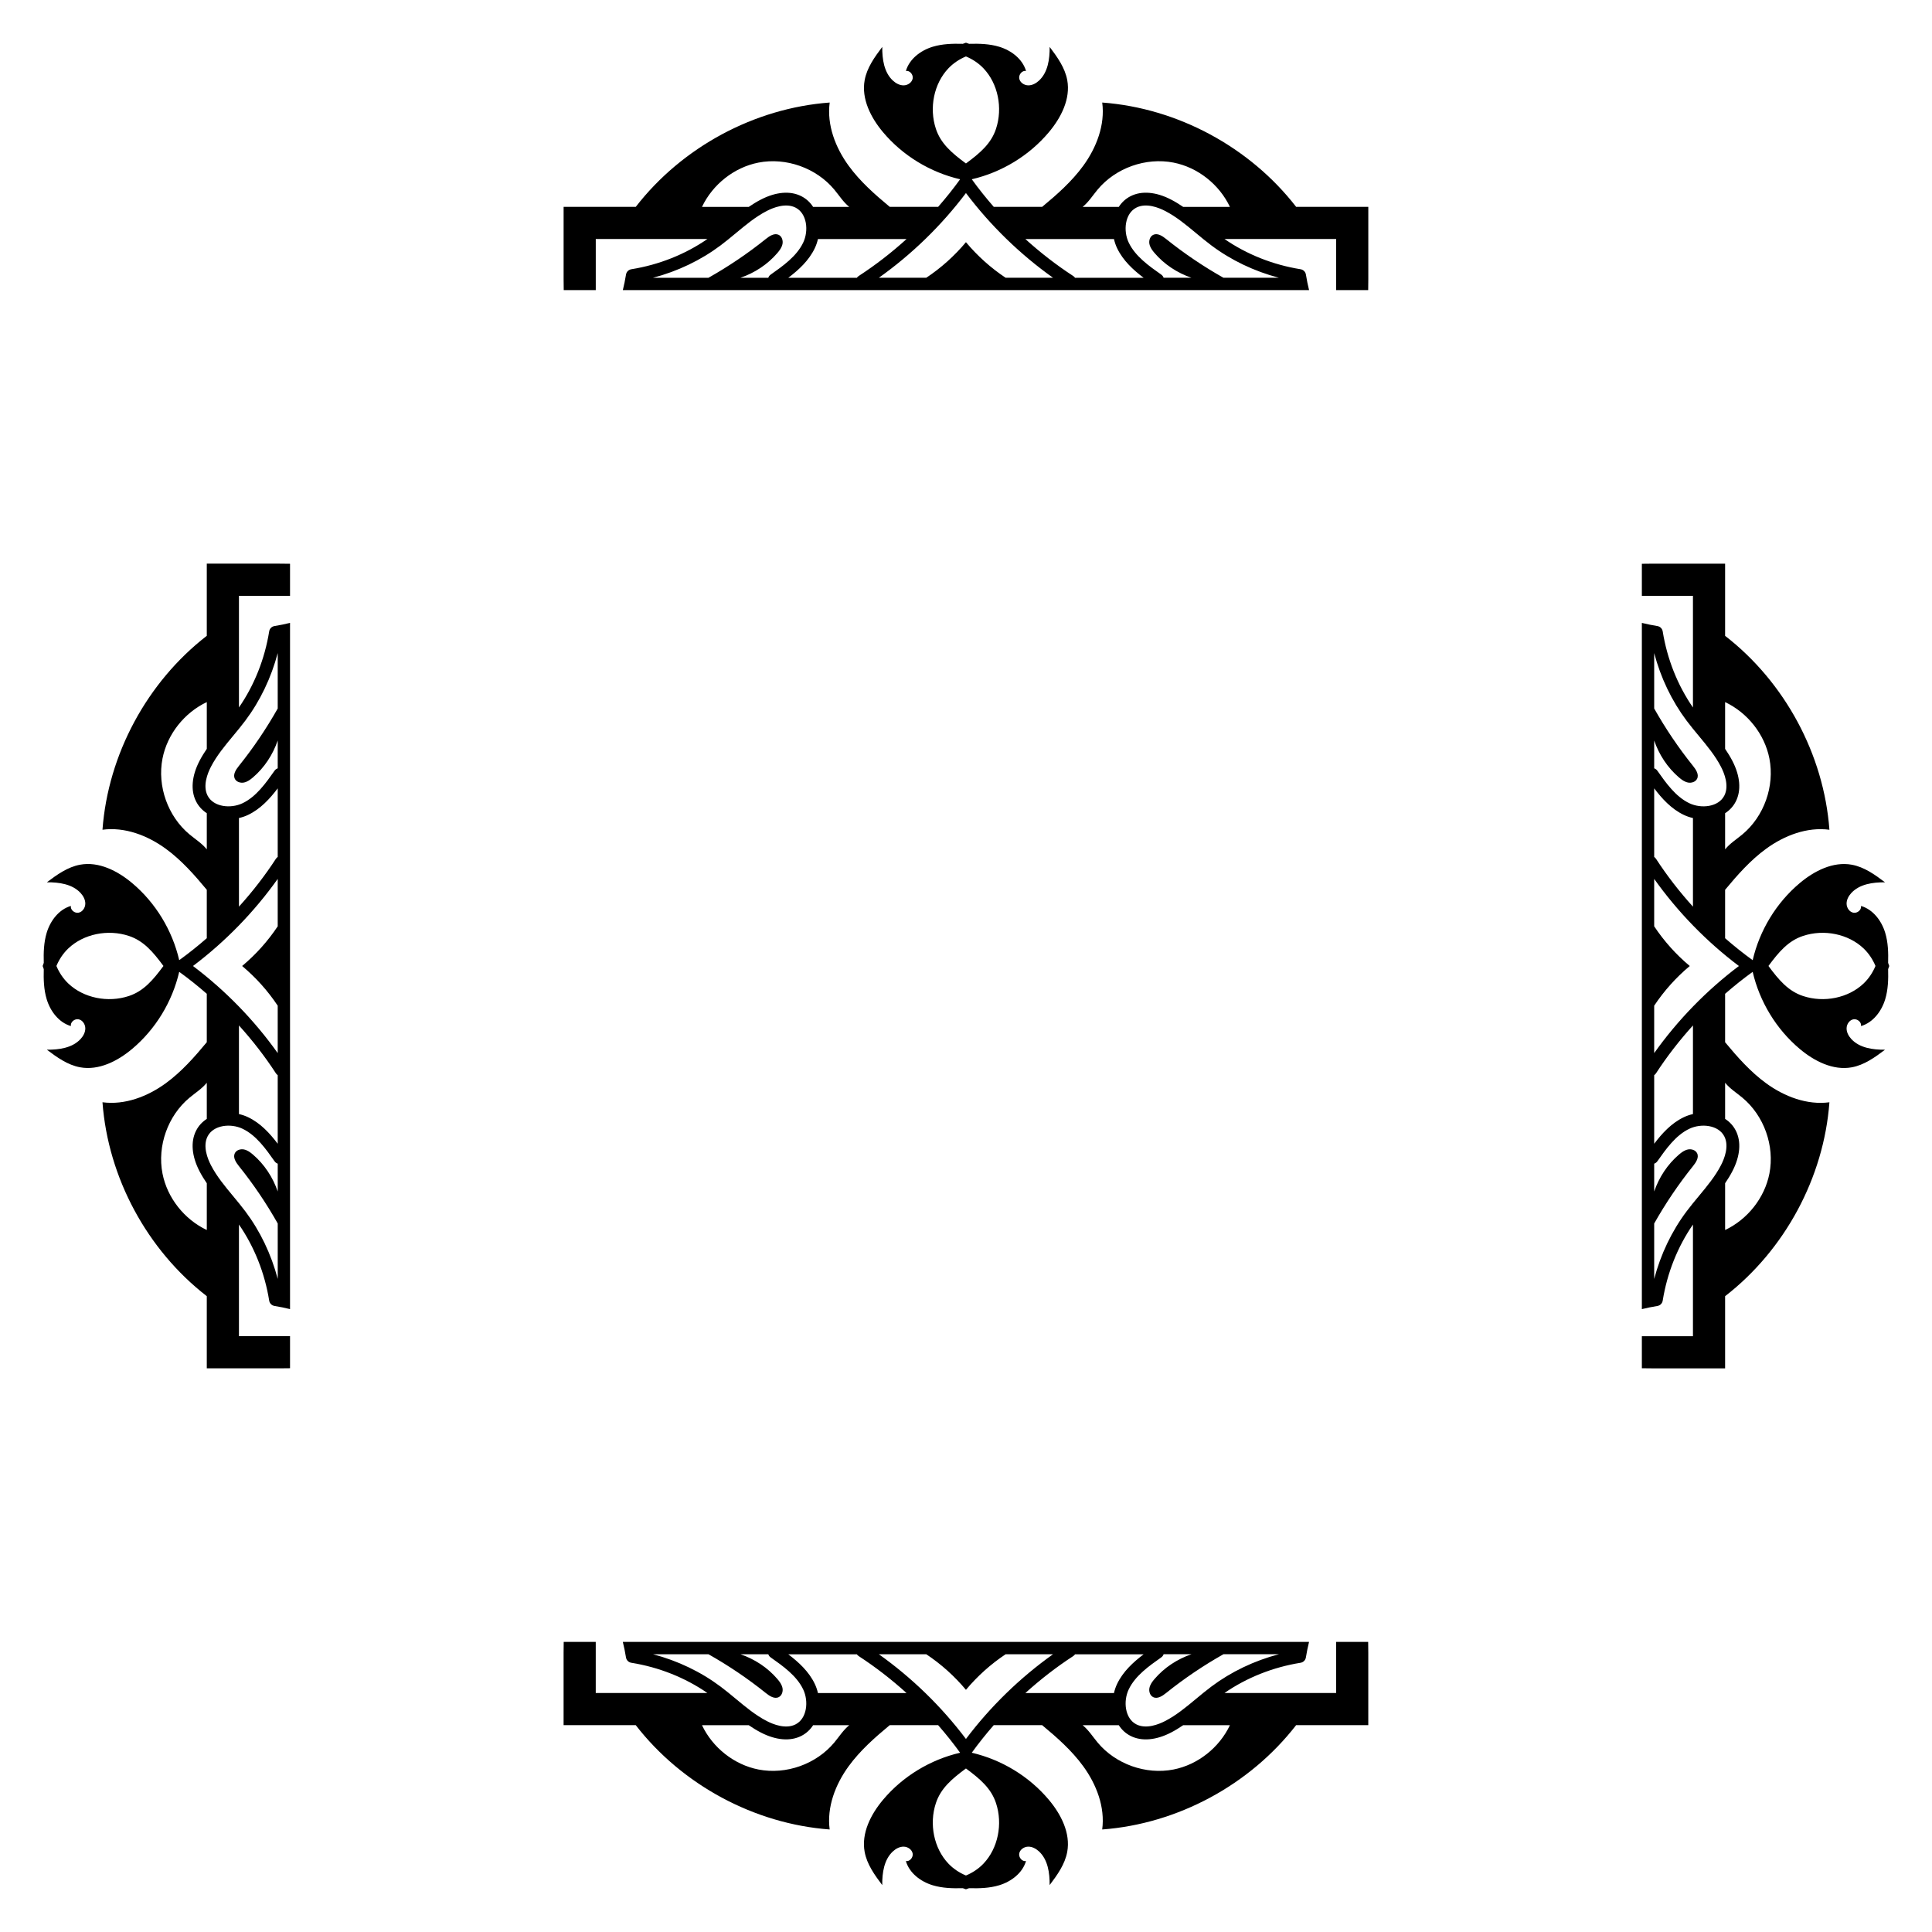 <?xml version="1.0" encoding="UTF-8"?>
<!DOCTYPE svg  PUBLIC '-//W3C//DTD SVG 1.1//EN'  'http://www.w3.org/Graphics/SVG/1.1/DTD/svg11.dtd'>
<svg enable-background="new 0 0 1674 1674" version="1.1" viewBox="0 0 1674 1674" xml:space="preserve" xmlns="http://www.w3.org/2000/svg">

	<path d="m1108.1 240.67h-48.031c-17.443-9.84-34.091-21.089-49.71-33.624-3.226-2.588-7.443-5.38-11.156-3.561-2.744 1.346-3.861 4.87-3.284 7.871s2.476 5.566 4.464 7.887c8.457 9.867 19.674 17.221 31.962 21.427h-24.113c-0.369-1.068-1.06-2.036-2.054-2.735-10.565-7.442-22.551-15.864-28.204-27.769-4.871-10.245-3.334-25.211 6.66-30.286 8.476-4.299 19.245-0.014 24.918 2.912 9.64 4.979 18.007 11.932 26.864 19.279 4.327 3.592 8.653 7.184 13.143 10.544 17.19 12.883 37.177 22.426 58.541 28.055zm-867.47 325.19v48.031c-9.84 17.443-21.089 34.091-33.624 49.71-2.588 3.226-5.38 7.443-3.561 11.156 1.346 2.744 4.87 3.861 7.871 3.284s5.566-2.476 7.887-4.464c9.867-8.457 17.221-19.674 21.427-31.962v24.113c-1.068 0.369-2.036 1.06-2.735 2.054-7.442 10.565-15.864 22.551-27.769 28.204-10.245 4.871-25.211 3.334-30.286-6.66-4.299-8.476-0.014-19.245 2.912-24.918 4.979-9.64 11.932-18.007 19.279-26.864 3.592-4.327 7.184-8.653 10.544-13.143 12.883-17.19 22.426-37.177 28.055-58.541zm325.19 867.47h48.031c17.443 9.84 34.091 21.089 49.71 33.625 3.226 2.588 7.443 5.38 11.156 3.561 2.744-1.346 3.861-4.87 3.284-7.871s-2.476-5.566-4.464-7.887c-8.457-9.867-19.674-17.221-31.962-21.427h24.113c0.369 1.068 1.06 2.036 2.054 2.735 10.565 7.442 22.551 15.864 28.204 27.769 4.871 10.245 3.334 25.212-6.66 30.286-8.476 4.299-19.245 0.014-24.918-2.912-9.64-4.979-18.007-11.932-26.864-19.279-4.327-3.592-8.653-7.184-13.143-10.544-17.19-12.884-37.177-22.427-58.541-28.056zm867.47-325.19v-48.031c9.84-17.443 21.089-34.091 33.625-49.71 2.588-3.226 5.38-7.443 3.561-11.156-1.346-2.744-4.87-3.861-7.871-3.284s-5.566 2.476-7.887 4.464c-9.867 8.457-17.221 19.674-21.427 31.962v-24.113c1.068-0.369 2.036-1.06 2.735-2.054 7.442-10.565 15.864-22.551 27.769-28.204 10.245-4.871 25.212-3.334 30.286 6.66 4.299 8.476 0.014 19.245-2.912 24.918-4.979 9.64-11.932 18.007-19.279 26.864-3.592 4.327-7.184 8.653-10.544 13.143-12.884 17.19-22.427 37.177-28.056 58.541zm28.054-483.74c3.361 4.49 6.952 8.816 10.544 13.143 7.347 8.857 14.299 17.224 19.279 26.864 2.925 5.674 7.211 16.442 2.912 24.918-5.074 9.993-20.041 11.531-30.286 6.66-11.904-5.653-20.326-17.64-27.769-28.204-0.699-0.994-1.667-1.685-2.735-2.054v-24.113c4.206 12.288 11.56 23.505 21.427 31.962 2.321 1.988 4.886 3.887 7.887 4.464s6.526-0.539 7.871-3.284c1.82-3.713-0.972-7.93-3.561-11.156-12.535-15.619-23.784-32.267-33.625-49.71v-48.031c5.631 21.365 15.174 41.352 28.056 58.541zm-836.98-411.78c4.49-3.361 8.816-6.952 13.143-10.544 8.857-7.347 17.224-14.299 26.864-19.279 5.674-2.925 16.442-7.211 24.918-2.912 9.993 5.075 11.531 20.041 6.66 30.286-5.653 11.904-17.64 20.326-28.204 27.769-0.994 0.699-1.685 1.666-2.054 2.735h-24.113c12.288-4.206 23.505-11.56 31.962-21.427 1.988-2.321 3.887-4.886 4.464-7.887s-0.539-6.526-3.284-7.871c-3.713-1.82-7.93 0.972-11.156 3.561-15.619 12.535-32.267 23.784-49.71 33.624h-48.031c21.365-5.63 41.352-15.173 58.541-28.055zm-411.78 836.98c-3.361-4.49-6.952-8.816-10.544-13.143-7.347-8.857-14.299-17.224-19.279-26.864-2.925-5.674-7.211-16.442-2.912-24.918 5.075-9.993 20.041-11.531 30.286-6.66 11.904 5.653 20.326 17.64 27.769 28.204 0.699 0.994 1.666 1.685 2.735 2.054v24.113c-4.206-12.288-11.56-23.505-21.427-31.962-2.321-1.988-4.886-3.887-7.887-4.464s-6.526 0.539-7.871 3.284c-1.82 3.713 0.972 7.93 3.561 11.156 12.535 15.619 23.784 32.267 33.624 49.71v48.031c-5.63-21.365-15.173-41.352-28.055-58.541zm836.98 411.78c-4.49 3.361-8.816 6.952-13.143 10.544-8.857 7.347-17.224 14.299-26.864 19.279-5.674 2.925-16.442 7.211-24.918 2.912-9.993-5.074-11.531-20.041-6.66-30.286 5.653-11.904 17.64-20.326 28.204-27.769 0.994-0.699 1.685-1.667 2.054-2.735h24.113c-12.288 4.206-23.505 11.56-31.962 21.427-1.988 2.321-3.887 4.886-4.464 7.887s0.539 6.526 3.284 7.871c3.713 1.82 7.93-0.972 11.156-3.561 15.619-12.535 32.267-23.784 49.71-33.625h48.031c-21.365 5.631-41.352 15.174-58.541 28.056zm-98.534-1297.1c15.601-18.758 41.762-28.078 65.709-23.406 21.126 4.122 39.749 18.984 48.931 38.387h-40.505c-3.357-2.291-6.83-4.441-10.486-6.332-13.068-6.762-25.538-7.796-35.089-2.939-4.35 2.21-7.727 5.44-10.201 9.271h-31.31c5.126-4.137 8.72-9.895 12.951-14.981zm-786.83 558.69c-18.758-15.601-28.078-41.762-23.406-65.709 4.122-21.126 18.984-39.749 38.387-48.931v40.505c-2.291 3.357-4.441 6.83-6.332 10.486-6.762 13.068-7.796 25.538-2.939 35.089 2.21 4.35 5.44 7.727 9.271 10.201v31.31c-4.137-5.126-9.895-8.72-14.981-12.951zm558.69 786.83c-15.601 18.758-41.762 28.078-65.709 23.406-21.126-4.122-39.749-18.984-48.931-38.387h40.505c3.357 2.291 6.83 4.441 10.486 6.332 13.068 6.762 25.538 7.796 35.089 2.939 4.35-2.21 7.727-5.44 10.201-9.271h31.31c-5.126 4.137-8.72 9.895-12.951 14.981zm786.83-558.69c18.758 15.601 28.078 41.762 23.406 65.709-4.122 21.126-18.984 39.749-38.387 48.931v-40.505c2.291-3.357 4.441-6.83 6.332-10.486 6.762-13.068 7.796-25.538 2.939-35.089-2.21-4.35-5.44-7.727-9.271-10.201v-31.31c4.137 5.126 9.895 8.72 14.981 12.951zm-14.981-215.18v-31.31c3.831-2.474 7.061-5.851 9.271-10.201 4.857-9.551 3.823-22.021-2.939-35.089-1.891-3.656-4.041-7.129-6.332-10.486v-40.505c19.403 9.182 34.265 27.805 38.387 48.931 4.671 23.947-4.648 50.108-23.406 65.709-5.086 4.232-10.844 7.826-14.981 12.951zm-758.9-556.66h-31.31c-2.474-3.831-5.851-7.061-10.201-9.271-9.551-4.857-22.021-3.823-35.089 2.939-3.656 1.891-7.129 4.041-10.486 6.332h-40.505c9.182-19.403 27.805-34.265 48.931-38.387 23.947-4.671 50.108 4.648 65.709 23.406 4.232 5.086 7.826 10.844 12.951 14.981zm-556.66 758.9v31.31c-3.831 2.474-7.061 5.851-9.271 10.201-4.857 9.551-3.823 22.021 2.939 35.089 1.891 3.656 4.041 7.129 6.332 10.486v40.505c-19.403-9.182-34.265-27.805-38.387-48.931-4.671-23.947 4.648-50.108 23.406-65.709 5.086-4.232 10.844-7.826 14.981-12.951zm758.9 556.66h31.31c2.474 3.831 5.851 7.061 10.201 9.271 9.551 4.857 22.021 3.823 35.089-2.939 3.656-1.891 7.129-4.041 10.486-6.332h40.505c-9.182 19.403-27.805 34.265-48.931 38.387-23.947 4.671-50.108-4.648-65.709-23.406-4.232-5.086-7.826-10.844-12.951-14.981zm27.126-1287.7c0.624 2.739 1.526 5.393 2.704 7.872 5.156 10.85 14.165 19.017 23.024 25.715h-59.439c-0.407-0.606-0.936-1.143-1.585-1.565-14.58-9.487-28.468-20.247-41.468-32.022h76.764zm-758.16 501.67c2.739-0.624 5.393-1.526 7.872-2.704 10.85-5.156 19.017-14.165 25.715-23.024v59.439c-0.606 0.407-1.143 0.936-1.565 1.585-9.487 14.58-20.247 28.468-32.022 41.468v-76.764zm501.67 758.16c-0.624-2.739-1.526-5.393-2.704-7.872-5.156-10.85-14.165-19.017-23.024-25.715h59.439c0.407 0.606 0.936 1.143 1.585 1.565 14.58 9.487 28.468 20.247 41.468 32.022h-76.764zm758.16-501.67c-2.739 0.624-5.393 1.526-7.872 2.704-10.85 5.156-19.017 14.165-25.715 23.024v-59.439c0.606-0.407 1.143-0.936 1.565-1.585 9.487-14.58 20.247-28.468 32.022-41.468v76.764zm0-179.72c-11.775-13-22.535-26.888-32.022-41.468-0.422-0.648-0.959-1.178-1.565-1.585v-59.439c6.698 8.859 14.865 17.868 25.715 23.024 2.479 1.179 5.133 2.08 7.872 2.704v76.764zm-681.39-578.44c-13 11.775-26.888 22.535-41.468 32.022-0.648 0.422-1.178 0.959-1.585 1.565h-59.439c8.859-6.698 17.868-14.865 23.024-25.715 1.179-2.479 2.08-5.133 2.704-7.872h76.764zm-578.44 681.39c11.775 13 22.535 26.888 32.022 41.468 0.422 0.648 0.959 1.178 1.565 1.585v59.439c-6.698-8.859-14.865-17.868-25.715-23.024-2.479-1.179-5.133-2.08-7.872-2.704v-76.764zm681.39 578.44c13-11.775 26.888-22.535 41.468-32.022 0.648-0.422 1.178-0.959 1.585-1.565h59.439c-8.859 6.698-17.868 14.865-23.024 25.715-1.179 2.479-2.08 5.133-2.704 7.872h-76.764zm-51.479-1299.7c21.122 28.039 46.861 53.078 75.463 73.413h-41.071c-12.866-8.553-24.485-18.979-34.392-30.834-9.907 11.854-21.526 22.28-34.392 30.834h-41.071c28.602-20.335 54.341-45.375 75.463-73.413zm669.74 669.74c-28.039 21.122-53.078 46.861-73.413 75.463v-41.071c8.553-12.866 18.979-24.485 30.834-34.392-11.854-9.907-22.28-21.526-30.834-34.392v-41.071c20.335 28.602 45.375 54.341 73.413 75.463zm-669.74 669.74c-21.122-28.039-46.861-53.078-75.463-73.413h41.071c12.866 8.553 24.485 18.979 34.392 30.834 9.907-11.854 21.526-22.28 34.392-30.834h41.071c-28.602 20.335-54.341 45.375-75.463 73.413zm-669.74-669.74c28.039-21.122 53.078-46.861 73.413-75.463v41.071c-8.553 12.866-18.979 24.485-30.834 34.392 11.854 9.907 22.28 21.526 30.834 34.392v41.071c-20.335-28.602-45.375-54.341-73.413-75.463zm967.04-585.65c-1.093-4.428-2.008-8.917-2.737-13.454-0.381-2.381-2.245-4.231-4.619-4.612-23.982-3.857-46.645-12.886-65.922-26.199h96.738v44.265h27.765l0.099-9.601v-62.528h-62.528c-40.105-51.747-102.7-85.547-168.02-90.38 2.571 19.377-4.942 39.01-16.452 54.807-9.907 13.595-22.608 24.807-35.586 35.573h-41.943c-6.72-7.686-13.087-15.657-19.034-23.889 25.839-5.99 49.705-20.445 66.777-40.768 10.605-12.622 18.905-28.9 15.938-45.117-1.974-10.788-8.641-20.045-15.25-28.797 0.115 10.574-1.535 22.185-9.352 29.306-2.565 2.336-5.864 4.094-9.332 3.998-3.469-0.096-6.99-2.446-7.652-5.851-0.662-3.406 2.448-7.232 5.865-6.634-3.061-10.432-12.823-17.809-23.227-20.959-8.412-2.545-17.278-2.783-26.105-2.542-0.899-0.347-1.805-0.669-2.718-0.969-0.913 0.3-1.819 0.622-2.718 0.967-8.827-0.241-17.693-4e-3 -26.105 2.542-10.404 3.15-20.167 10.527-23.227 20.959 3.417-0.597 6.527 3.228 5.865 6.634-0.662 3.405-4.182 5.756-7.652 5.851-3.468 0.096-6.767-1.662-9.332-3.998-7.817-7.121-9.467-18.732-9.352-29.306-6.609 8.752-13.276 18.01-15.25 28.797-2.966 16.217 5.333 32.495 15.938 45.117 17.072 20.323 40.938 34.778 66.777 40.768-5.947 8.232-12.314 16.204-19.034 23.889h-41.943c-12.979-10.765-25.68-21.978-35.586-35.573-11.511-15.798-19.023-35.431-16.452-54.807-65.324 4.833-127.92 38.633-168.02 90.38h-62.528v62.528l0.1 9.601h27.765v-44.265h96.738c-19.277 13.313-41.94 22.342-65.922 26.199-2.374 0.381-4.238 2.232-4.619 4.612-0.729 4.537-1.645 9.026-2.737 13.454h594.6zm-882.95 288.35c-4.428 1.093-8.917 2.008-13.454 2.737-2.381 0.381-4.231 2.245-4.612 4.619-3.857 23.982-12.886 46.645-26.199 65.922v-96.738h44.265v-27.765l-9.601-0.1h-62.528v62.528c-51.747 40.105-85.547 102.7-90.38 168.02 19.377-2.571 39.01 4.942 54.807 16.452 13.595 9.907 24.807 22.608 35.573 35.586v41.943c-7.686 6.72-15.657 13.087-23.889 19.034-5.99-25.839-20.445-49.705-40.768-66.777-12.622-10.605-28.9-18.905-45.117-15.938-10.788 1.974-20.045 8.641-28.797 15.25 10.574-0.115 22.185 1.535 29.306 9.352 2.336 2.565 4.094 5.864 3.998 9.332-0.096 3.469-2.446 6.99-5.851 7.652-3.406 0.662-7.232-2.448-6.634-5.865-10.432 3.061-17.809 12.823-20.959 23.227-2.545 8.412-2.783 17.278-2.542 26.105-0.347 0.9-0.669 1.806-0.969 2.719 0.3 0.913 0.622 1.819 0.967 2.718-0.241 8.827-4e-3 17.693 2.542 26.105 3.15 10.404 10.527 20.167 20.959 23.227-0.597-3.417 3.228-6.527 6.634-5.865 3.405 0.662 5.756 4.182 5.851 7.652 0.096 3.468-1.662 6.767-3.998 9.332-7.121 7.817-18.732 9.467-29.306 9.352 8.752 6.609 18.01 13.276 28.797 15.25 16.217 2.966 32.495-5.333 45.117-15.938 20.323-17.072 34.778-40.938 40.768-66.777 8.232 5.947 16.204 12.314 23.889 19.034v41.943c-10.765 12.979-21.978 25.68-35.573 35.586-15.798 11.511-35.431 19.023-54.807 16.452 4.833 65.324 38.633 127.92 90.38 168.02v62.528h62.528l9.601-0.099v-27.765h-44.265v-96.738c13.313 19.277 22.342 41.94 26.199 65.922 0.381 2.374 2.232 4.238 4.612 4.619 4.537 0.729 9.026 1.645 13.454 2.737v-594.6zm288.35 882.95c1.093 4.428 2.008 8.917 2.737 13.454 0.381 2.381 2.245 4.231 4.619 4.612 23.982 3.857 46.645 12.886 65.922 26.199h-96.738v-44.265h-27.765l-0.1 9.601v62.528h62.528c40.105 51.747 102.7 85.547 168.02 90.38-2.571-19.377 4.942-39.01 16.452-54.807 9.907-13.595 22.608-24.807 35.586-35.573h41.943c6.72 7.686 13.087 15.657 19.034 23.889-25.839 5.99-49.705 20.445-66.777 40.768-10.605 12.622-18.905 28.901-15.938 45.117 1.974 10.788 8.641 20.045 15.25 28.797-0.115-10.574 1.535-22.185 9.352-29.306 2.565-2.336 5.864-4.094 9.332-3.998 3.469 0.096 6.99 2.446 7.652 5.851 0.662 3.406-2.448 7.232-5.865 6.634 3.061 10.432 12.823 17.809 23.227 20.959 8.412 2.545 17.278 2.783 26.105 2.542 0.899 0.345 1.805 0.667 2.718 0.967 0.913-0.3 1.819-0.622 2.718-0.967 8.827 0.241 17.693 4e-3 26.105-2.542 10.404-3.15 20.167-10.527 23.227-20.959-3.417 0.598-6.527-3.228-5.865-6.634 0.662-3.405 4.182-5.755 7.652-5.851 3.468-0.096 6.767 1.662 9.332 3.998 7.817 7.121 9.467 18.732 9.352 29.306 6.609-8.752 13.276-18.01 15.25-28.797 2.966-16.217-5.333-32.495-15.938-45.117-17.072-20.323-40.938-34.778-66.777-40.768 5.947-8.233 12.314-16.204 19.034-23.889h41.943c12.979 10.765 25.68 21.978 35.586 35.573 11.511 15.798 19.023 35.431 16.452 54.807 65.324-4.833 127.92-38.633 168.02-90.38h62.528v-62.528l-0.099-9.601h-27.765v44.265h-96.738c19.277-13.313 41.94-22.342 65.922-26.199 2.374-0.381 4.238-2.232 4.619-4.612 0.729-4.537 1.645-9.026 2.737-13.454h-594.6zm882.95-288.35c4.428-1.093 8.917-2.008 13.454-2.737 2.381-0.381 4.231-2.245 4.612-4.619 3.857-23.982 12.886-46.645 26.199-65.922v96.738h-44.265v27.765l9.601 0.099h62.528v-62.528c51.747-40.105 85.547-102.7 90.38-168.02-19.377 2.571-39.01-4.942-54.807-16.452-13.595-9.907-24.807-22.608-35.573-35.586v-41.943c7.686-6.72 15.657-13.087 23.889-19.034 5.99 25.839 20.445 49.705 40.768 66.777 12.622 10.605 28.901 18.905 45.117 15.938 10.788-1.974 20.045-8.641 28.797-15.25-10.574 0.115-22.185-1.535-29.306-9.352-2.336-2.565-4.094-5.864-3.998-9.332 0.096-3.469 2.446-6.99 5.851-7.652 3.406-0.662 7.232 2.448 6.634 5.865 10.432-3.061 17.809-12.823 20.959-23.227 2.545-8.412 2.783-17.278 2.542-26.105 0.345-0.899 0.667-1.805 0.967-2.718-0.3-0.913-0.622-1.819-0.967-2.718 0.241-8.827 4e-3 -17.693-2.542-26.105-3.15-10.404-10.527-20.167-20.959-23.227 0.598 3.417-3.228 6.527-6.634 5.865-3.405-0.662-5.755-4.182-5.851-7.652-0.096-3.468 1.662-6.767 3.998-9.332 7.121-7.817 18.732-9.467 29.306-9.352-8.752-6.609-18.01-13.276-28.797-15.25-16.217-2.966-32.495 5.333-45.117 15.938-20.323 17.072-34.778 40.938-40.768 66.777-8.233-5.947-16.204-12.314-23.889-19.034v-41.943c10.765-12.979 21.978-25.68 35.573-35.586 15.798-11.511 35.431-19.023 54.807-16.452-4.833-65.324-38.633-127.92-90.38-168.02v-62.528h-62.528l-9.601 0.1v27.765h44.265v96.738c-13.313-19.277-22.342-41.94-26.199-65.922-0.381-2.374-2.232-4.238-4.612-4.619-4.537-0.729-9.026-1.645-13.454-2.737v594.6zm-585.65-1085.4c5.699 2.364 10.951 5.842 15.219 10.326 12.523 13.17 16.864 34.259 10.796 52.49-4.246 12.733-13.751 20.867-26.015 29.913-12.264-9.047-21.769-17.181-26.015-29.913-6.068-18.231-1.728-39.32 10.796-52.49 4.268-4.484 9.52-7.962 15.219-10.326zm-788.07 788.07c2.364-5.699 5.842-10.951 10.326-15.219 13.17-12.523 34.259-16.864 52.49-10.796 12.733 4.246 20.867 13.751 29.913 26.015-9.047 12.264-17.181 21.769-29.913 26.015-18.231 6.068-39.32 1.728-52.49-10.796-4.484-4.268-7.962-9.52-10.326-15.219zm788.07 788.07c-5.699-2.364-10.951-5.842-15.219-10.326-12.523-13.17-16.864-34.259-10.796-52.49 4.246-12.733 13.751-20.866 26.015-29.913 12.264 9.047 21.769 17.181 26.015 29.913 6.068 18.231 1.728 39.32-10.796 52.49-4.268 4.484-9.52 7.962-15.219 10.326zm788.07-788.07c-2.364 5.699-5.842 10.951-10.326 15.219-13.17 12.523-34.259 16.864-52.49 10.796-12.733-4.246-20.866-13.751-29.913-26.015 9.047-12.264 17.181-21.769 29.913-26.015 18.231-6.068 39.32-1.728 52.49 10.796 4.484 4.268 7.962 9.52 10.326 15.219z"/>

</svg>
